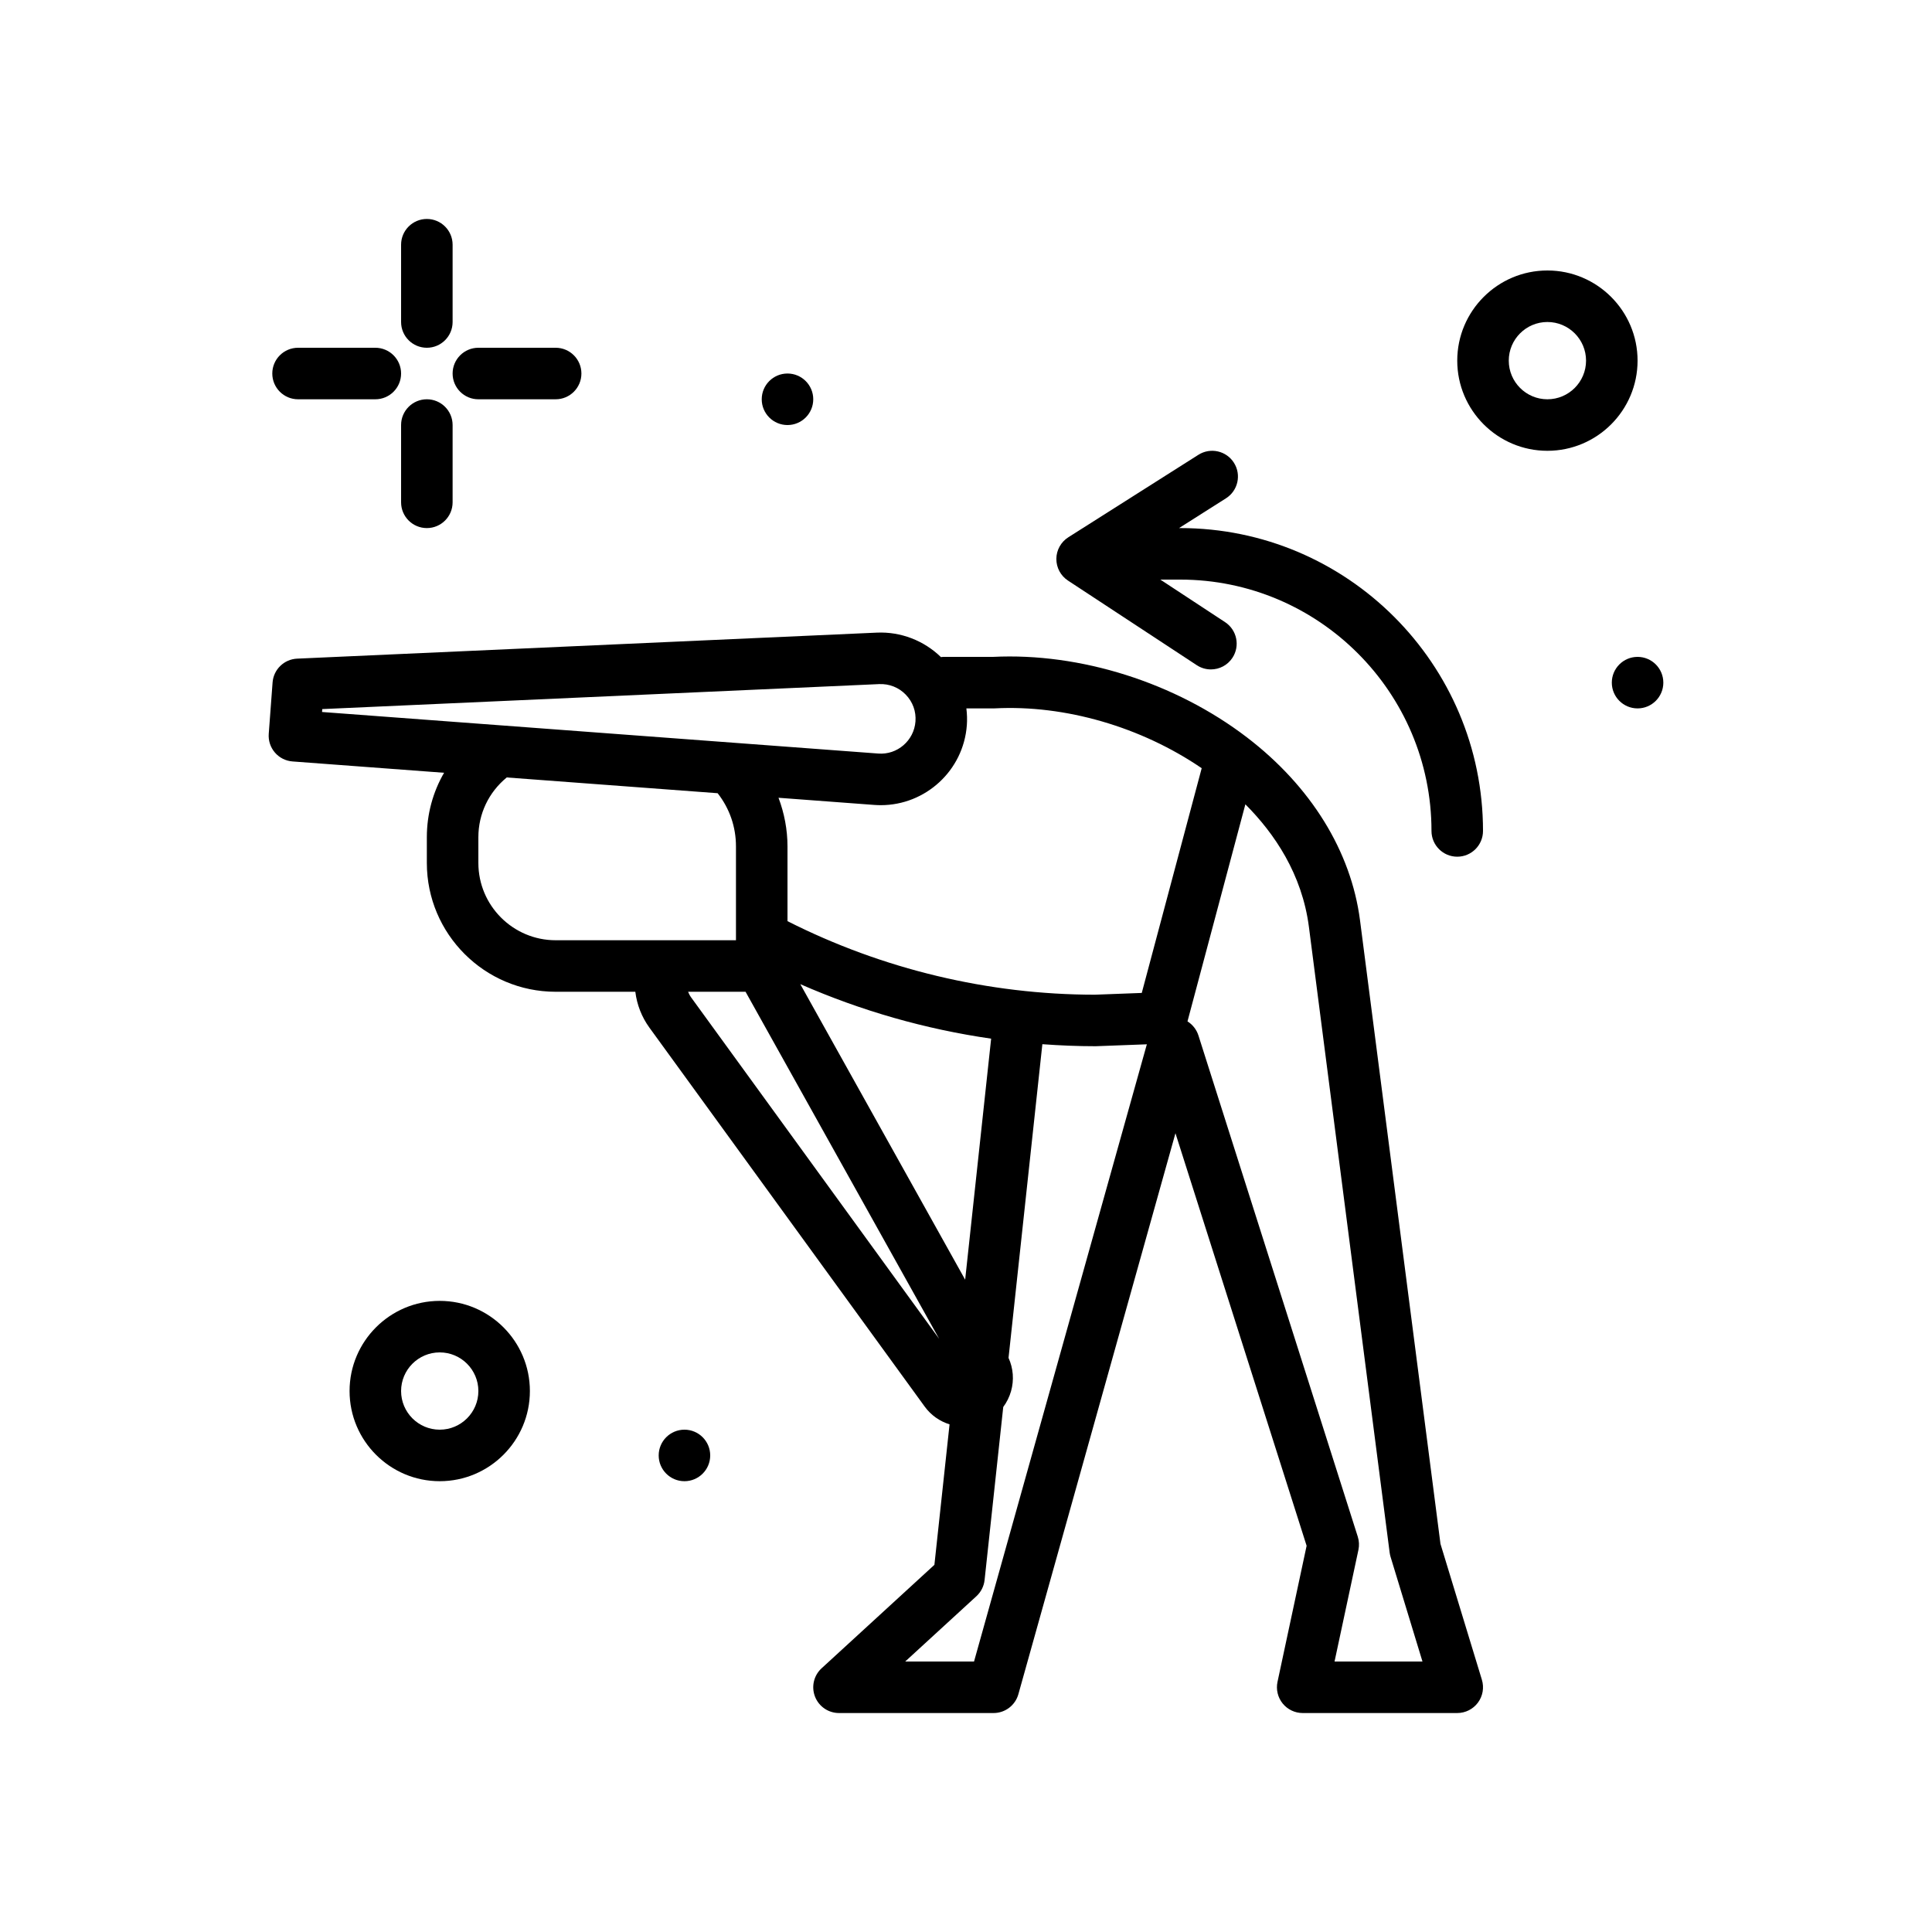 <svg id="triangle" enable-background="new 0 0 300 300" height="512" viewBox="0 0 300 300" width="512" xmlns="http://www.w3.org/2000/svg"><path d="m183.252 82h-.172l7.289-4.622c1.866-1.183 2.419-3.654 1.236-5.52s-3.653-2.421-5.52-1.236l-20.197 12.807c-1.147.728-1.847 1.987-1.858 3.346-.011 1.358.668 2.63 1.804 3.375l20 13.14c.677.445 1.439.657 2.192.657 1.302 0 2.579-.634 3.347-1.804 1.213-1.847.699-4.326-1.147-5.539l-10.05-6.604h3.076c21.521 0 39.028 17.508 39.028 39.028 0 2.209 1.791 4 4 4s4-1.791 4-4c.001-25.931-21.096-47.028-47.028-47.028z"/><path d="m66.281 54c2.209 0 4-1.791 4-4v-12c0-2.209-1.791-4-4-4s-4 1.791-4 4v12c0 2.209 1.791 4 4 4z"/><path d="m66.281 62c-2.209 0-4 1.791-4 4v12c0 2.209 1.791 4 4 4s4-1.791 4-4v-12c0-2.209-1.791-4-4-4z"/><path d="m46.281 62h12c2.209 0 4-1.791 4-4s-1.791-4-4-4h-12c-2.209 0-4 1.791-4 4s1.791 4 4 4z"/><path d="m74.281 62h12c2.209 0 4-1.791 4-4s-1.791-4-4-4h-12c-2.209 0-4 1.791-4 4s1.791 4 4 4z"/><circle cx="122.281" cy="62" r="4"/><circle cx="254.281" cy="106" r="4"/><circle cx="106.281" cy="226" r="4"/><path d="m240.281 42c-7.72 0-14 6.28-14 14s6.28 14 14 14 14-6.28 14-14-6.281-14-14-14zm0 20c-3.309 0-6-2.691-6-6s2.691-6 6-6 6 2.691 6 6-2.692 6-6 6z"/><path d="m68.281 202c-7.72 0-14 6.28-14 14s6.28 14 14 14 14-6.28 14-14-6.281-14-14-14zm0 20c-3.309 0-6-2.691-6-6s2.691-6 6-6 6 2.691 6 6-2.692 6-6 6z"/><path d="m223.677 239.735-12.493-96.817c-1.385-10.732-7.629-20.831-17.584-28.438-11.112-8.491-25.843-13.154-39.42-12.48h-7.7c-.126 0-.245.026-.369.037-2.647-2.579-6.249-3.966-9.946-3.803l-90.029 4.04c-2.023.091-3.659 1.679-3.81 3.698l-.596 7.978c-.079 1.058.265 2.104.958 2.907.692.805 1.675 1.301 2.733 1.38l23.534 1.759c-1.734 2.996-2.675 6.423-2.675 10.004v4c0 11.028 8.972 20 20 20h12.373c.244 2 .993 3.927 2.189 5.573l42.744 58.84c.987 1.359 2.356 2.289 3.86 2.76l-2.352 21.812-17.517 16.066c-1.216 1.115-1.622 2.861-1.024 4.398s2.078 2.55 3.728 2.55h24c1.794 0 3.368-1.194 3.852-2.922l24.391-87.111 20.367 64.062-4.521 21.134c-.252 1.182.042 2.413.801 3.353.76.938 1.903 1.484 3.11 1.484h24c1.268 0 2.46-.601 3.214-1.619s.981-2.335.612-3.547zm-69.396-129.735c.069 0 .137-.002.206-.005 10.921-.565 22.732 2.885 32.112 9.292l-9.306 34.896-7.293.274c-16.524-.012-32.978-3.963-47.719-11.421v-11.606c0-2.592-.49-5.151-1.395-7.553l14.881 1.112c.338.024.674.037 1.007.037 6.94 0 12.831-5.373 13.356-12.404.066-.881.034-1.758-.072-2.621h4.223zm-104.241.107 86.484-3.881c1.561-.063 3.027.511 4.119 1.634 1.091 1.124 1.627 2.603 1.511 4.165-.222 2.97-2.824 5.222-5.79 4.984l-86.357-6.452zm24.241 23.893v-4c0-3.624 1.609-6.985 4.407-9.277l32.747 2.447c1.859 2.377 2.846 5.228 2.846 8.26v14.57h-28c-6.617 0-12-5.383-12-12zm33.034 20.872c-.213-.294-.354-.586-.467-.872h8.921l30.062 53.892zm16.954-2.055c9.442 4.144 19.434 6.995 29.635 8.466l-4.035 37.426zm26.978 105.183h-10.688l11.054-10.138c.716-.657 1.169-1.553 1.273-2.52l2.897-26.867c.54-.727.954-1.548 1.209-2.445.494-1.738.351-3.554-.387-5.181l5.252-48.706c2.733.2 5.474.313 8.217.313.05 0 .1-.001.15-.003l7.858-.294zm55.98 0 3.708-17.335c.146-.68.111-1.386-.1-2.049l-24.743-77.828c-.296-.93-.912-1.694-1.699-2.19l8.988-33.705c4.526 4.534 8.81 10.85 9.868 19.048l12.536 97.15c.029.222.076.44.141.654l4.954 16.255z"/></svg>